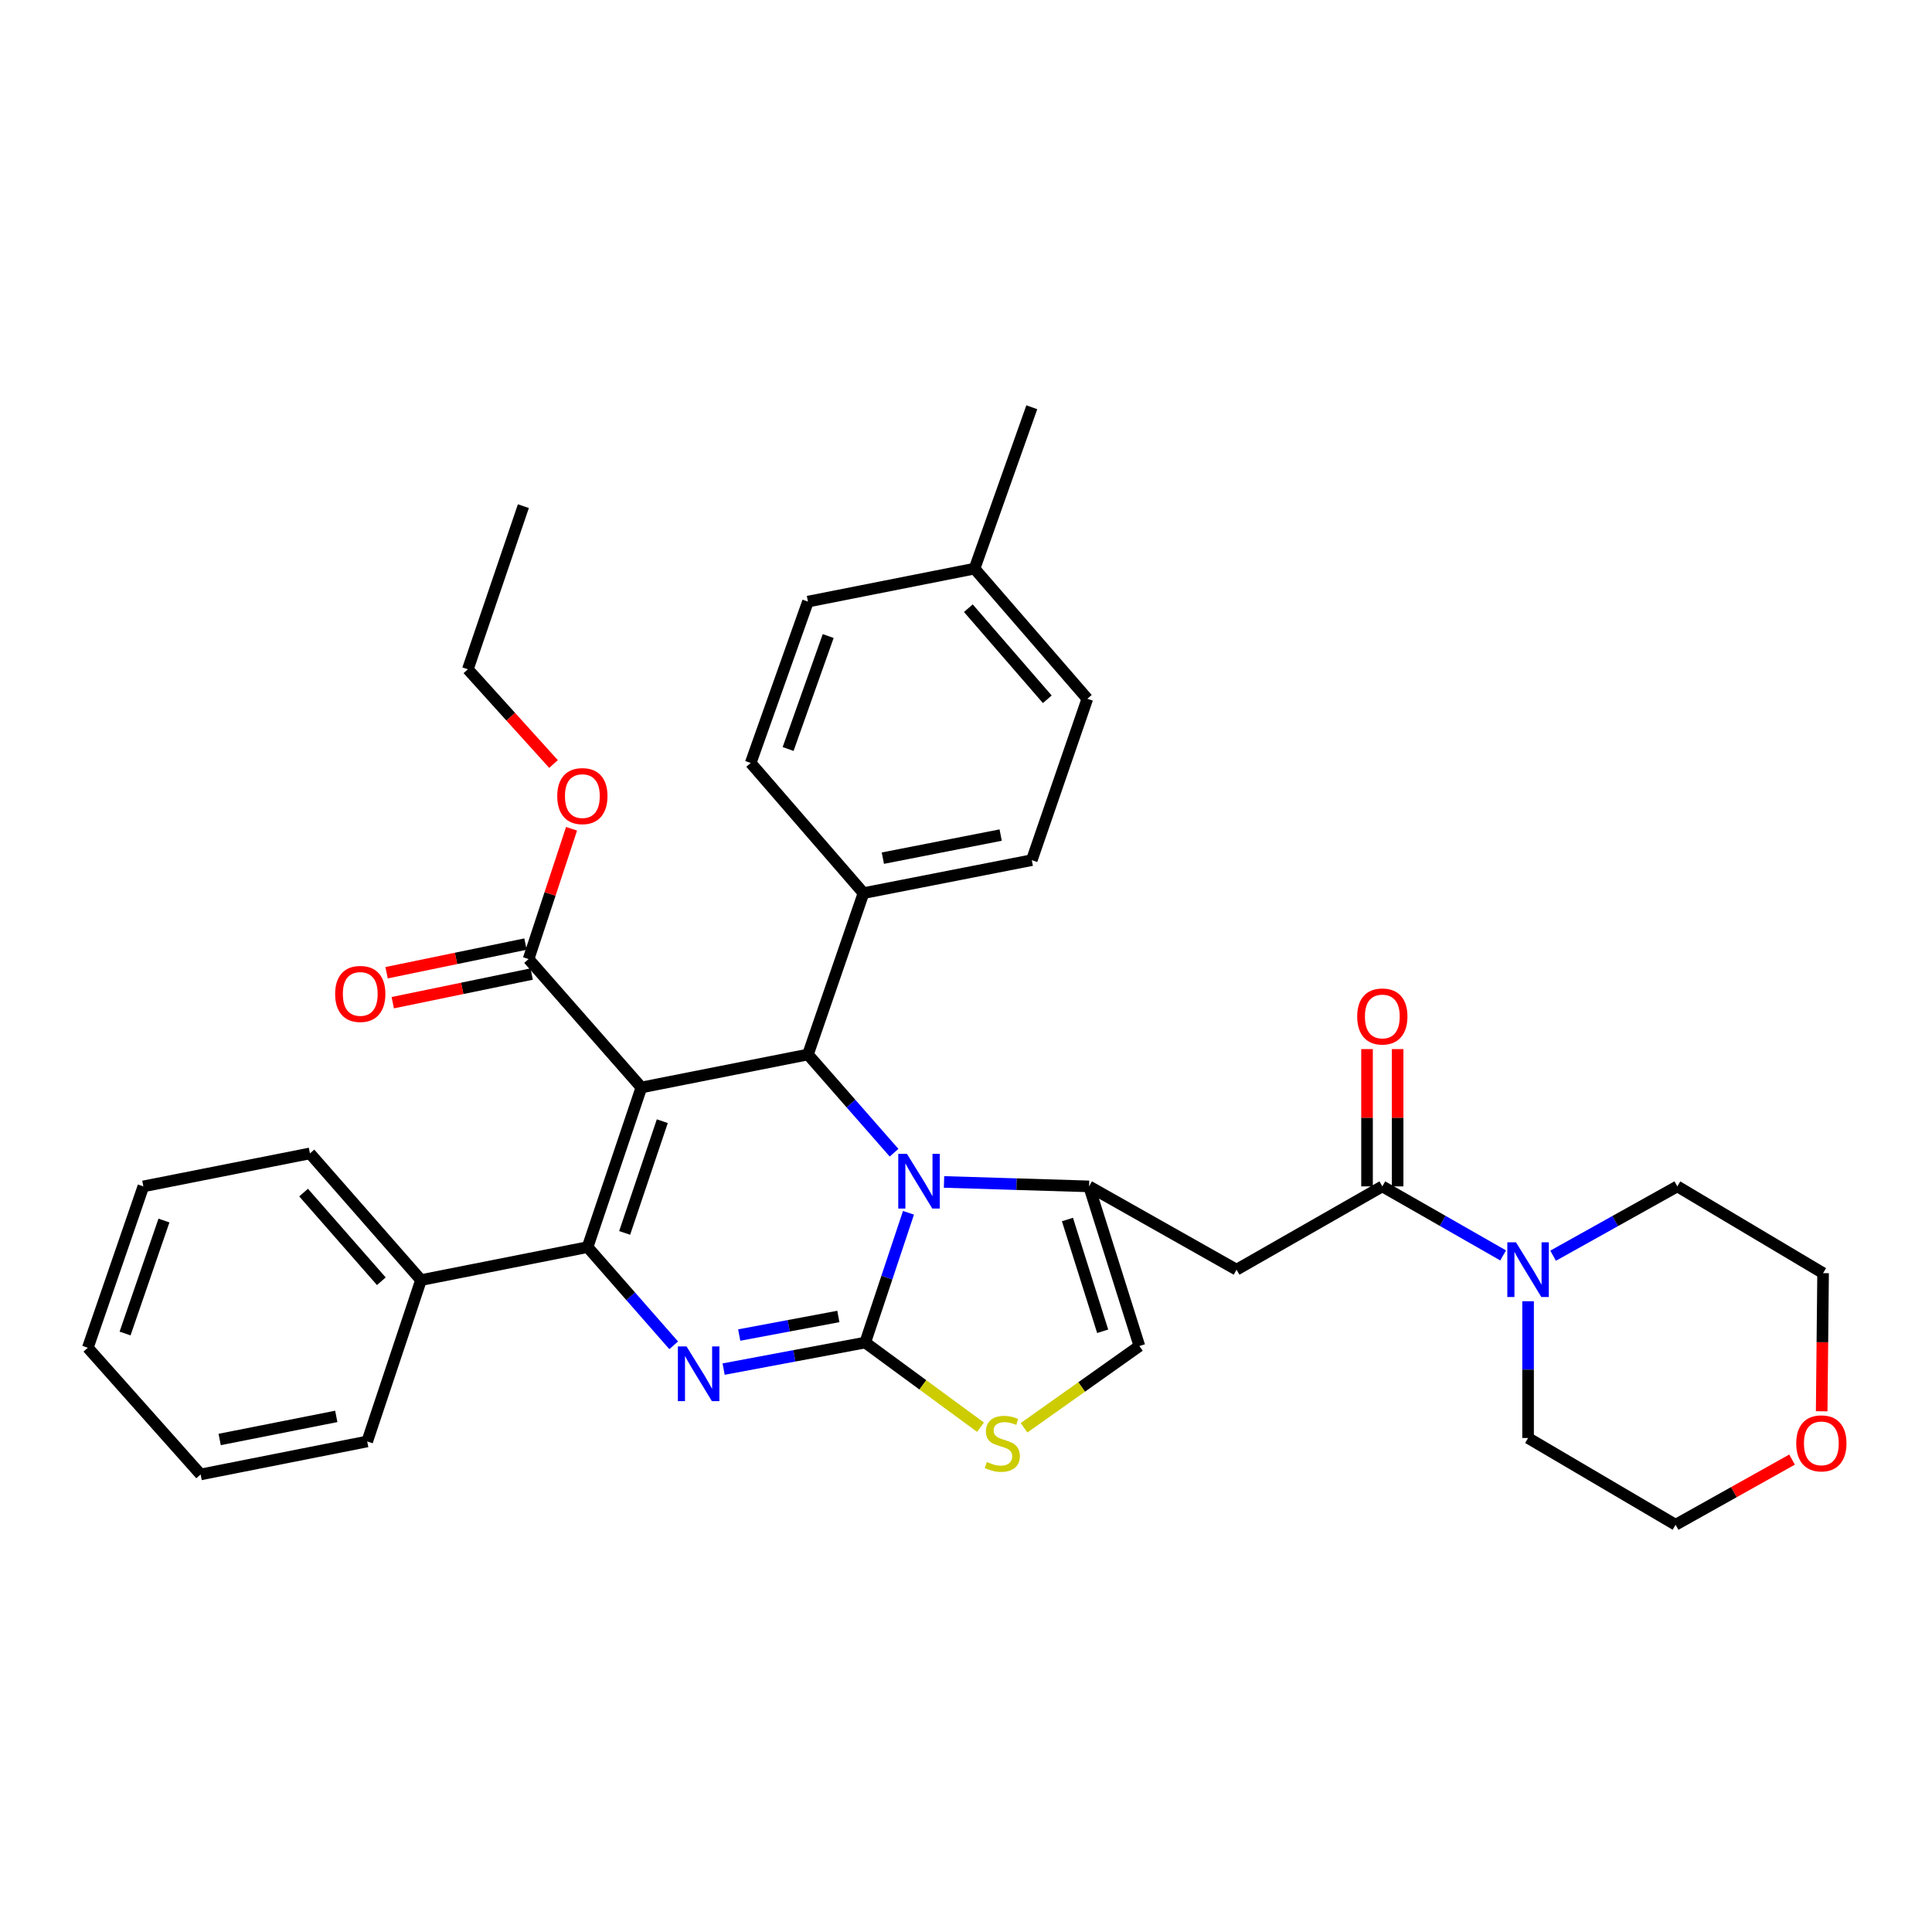 <?xml version='1.0' encoding='iso-8859-1'?>
<svg version='1.1' baseProfile='full'
              xmlns='http://www.w3.org/2000/svg'
                      xmlns:rdkit='http://www.rdkit.org/xml'
                      xmlns:xlink='http://www.w3.org/1999/xlink'
                  xml:space='preserve'
width='1000px' height='1000px' viewBox='0 0 1000 1000'>
<!-- END OF HEADER -->
<rect style='opacity:1.0;fill:#FFFFFF;stroke:none' width='1000' height='1000' x='0' y='0'> </rect>
<path class='bond-0' d='M 927.568,755.48 L 897.423,772.346' style='fill:none;fill-rule:evenodd;stroke:#FF0000;stroke-width:6px;stroke-linecap:butt;stroke-linejoin:miter;stroke-opacity:1' />
<path class='bond-0' d='M 897.423,772.346 L 867.279,789.213' style='fill:none;fill-rule:evenodd;stroke:#000000;stroke-width:6px;stroke-linecap:butt;stroke-linejoin:miter;stroke-opacity:1' />
<path class='bond-1' d='M 942.898,730.476 L 943.262,694.726' style='fill:none;fill-rule:evenodd;stroke:#FF0000;stroke-width:6px;stroke-linecap:butt;stroke-linejoin:miter;stroke-opacity:1' />
<path class='bond-1' d='M 943.262,694.726 L 943.626,658.976' style='fill:none;fill-rule:evenodd;stroke:#000000;stroke-width:6px;stroke-linecap:butt;stroke-linejoin:miter;stroke-opacity:1' />
<path class='bond-2' d='M 715.49,614.068 L 746.754,631.935' style='fill:none;fill-rule:evenodd;stroke:#000000;stroke-width:6px;stroke-linecap:butt;stroke-linejoin:miter;stroke-opacity:1' />
<path class='bond-2' d='M 746.754,631.935 L 778.019,649.802' style='fill:none;fill-rule:evenodd;stroke:#0000FF;stroke-width:6px;stroke-linecap:butt;stroke-linejoin:miter;stroke-opacity:1' />
<path class='bond-3' d='M 723.407,614.068 L 723.407,578.538' style='fill:none;fill-rule:evenodd;stroke:#000000;stroke-width:6px;stroke-linecap:butt;stroke-linejoin:miter;stroke-opacity:1' />
<path class='bond-3' d='M 723.407,578.538 L 723.407,543.008' style='fill:none;fill-rule:evenodd;stroke:#FF0000;stroke-width:6px;stroke-linecap:butt;stroke-linejoin:miter;stroke-opacity:1' />
<path class='bond-3' d='M 707.573,614.068 L 707.573,578.538' style='fill:none;fill-rule:evenodd;stroke:#000000;stroke-width:6px;stroke-linecap:butt;stroke-linejoin:miter;stroke-opacity:1' />
<path class='bond-3' d='M 707.573,578.538 L 707.573,543.008' style='fill:none;fill-rule:evenodd;stroke:#FF0000;stroke-width:6px;stroke-linecap:butt;stroke-linejoin:miter;stroke-opacity:1' />
<path class='bond-4' d='M 715.49,614.068 L 640.04,657.181' style='fill:none;fill-rule:evenodd;stroke:#000000;stroke-width:6px;stroke-linecap:butt;stroke-linejoin:miter;stroke-opacity:1' />
<path class='bond-5' d='M 790.931,673.519 L 790.931,708.912' style='fill:none;fill-rule:evenodd;stroke:#0000FF;stroke-width:6px;stroke-linecap:butt;stroke-linejoin:miter;stroke-opacity:1' />
<path class='bond-5' d='M 790.931,708.912 L 790.931,744.305' style='fill:none;fill-rule:evenodd;stroke:#000000;stroke-width:6px;stroke-linecap:butt;stroke-linejoin:miter;stroke-opacity:1' />
<path class='bond-6' d='M 803.883,649.953 L 836.03,632.01' style='fill:none;fill-rule:evenodd;stroke:#0000FF;stroke-width:6px;stroke-linecap:butt;stroke-linejoin:miter;stroke-opacity:1' />
<path class='bond-6' d='M 836.03,632.01 L 868.176,614.068' style='fill:none;fill-rule:evenodd;stroke:#000000;stroke-width:6px;stroke-linecap:butt;stroke-linejoin:miter;stroke-opacity:1' />
<path class='bond-7' d='M 868.176,614.068 L 943.626,658.976' style='fill:none;fill-rule:evenodd;stroke:#000000;stroke-width:6px;stroke-linecap:butt;stroke-linejoin:miter;stroke-opacity:1' />
<path class='bond-8' d='M 374.545,708.645 L 411.192,701.774' style='fill:none;fill-rule:evenodd;stroke:#0000FF;stroke-width:6px;stroke-linecap:butt;stroke-linejoin:miter;stroke-opacity:1' />
<path class='bond-8' d='M 411.192,701.774 L 447.838,694.902' style='fill:none;fill-rule:evenodd;stroke:#000000;stroke-width:6px;stroke-linecap:butt;stroke-linejoin:miter;stroke-opacity:1' />
<path class='bond-8' d='M 382.621,691.021 L 408.273,686.211' style='fill:none;fill-rule:evenodd;stroke:#0000FF;stroke-width:6px;stroke-linecap:butt;stroke-linejoin:miter;stroke-opacity:1' />
<path class='bond-8' d='M 408.273,686.211 L 433.926,681.401' style='fill:none;fill-rule:evenodd;stroke:#000000;stroke-width:6px;stroke-linecap:butt;stroke-linejoin:miter;stroke-opacity:1' />
<path class='bond-9' d='M 348.692,696.332 L 326.413,670.915' style='fill:none;fill-rule:evenodd;stroke:#0000FF;stroke-width:6px;stroke-linecap:butt;stroke-linejoin:miter;stroke-opacity:1' />
<path class='bond-9' d='M 326.413,670.915 L 304.134,645.499' style='fill:none;fill-rule:evenodd;stroke:#000000;stroke-width:6px;stroke-linecap:butt;stroke-linejoin:miter;stroke-opacity:1' />
<path class='bond-10' d='M 418.193,545.805 L 440.476,571.222' style='fill:none;fill-rule:evenodd;stroke:#000000;stroke-width:6px;stroke-linecap:butt;stroke-linejoin:miter;stroke-opacity:1' />
<path class='bond-10' d='M 440.476,571.222 L 462.76,596.639' style='fill:none;fill-rule:evenodd;stroke:#0000FF;stroke-width:6px;stroke-linecap:butt;stroke-linejoin:miter;stroke-opacity:1' />
<path class='bond-11' d='M 418.193,545.805 L 331.975,562.871' style='fill:none;fill-rule:evenodd;stroke:#000000;stroke-width:6px;stroke-linecap:butt;stroke-linejoin:miter;stroke-opacity:1' />
<path class='bond-12' d='M 418.193,545.805 L 446.941,462.279' style='fill:none;fill-rule:evenodd;stroke:#000000;stroke-width:6px;stroke-linecap:butt;stroke-linejoin:miter;stroke-opacity:1' />
<path class='bond-13' d='M 331.975,562.871 L 273.591,496.411' style='fill:none;fill-rule:evenodd;stroke:#000000;stroke-width:6px;stroke-linecap:butt;stroke-linejoin:miter;stroke-opacity:1' />
<path class='bond-14' d='M 331.975,562.871 L 304.134,645.499' style='fill:none;fill-rule:evenodd;stroke:#000000;stroke-width:6px;stroke-linecap:butt;stroke-linejoin:miter;stroke-opacity:1' />
<path class='bond-14' d='M 342.804,580.321 L 323.315,638.161' style='fill:none;fill-rule:evenodd;stroke:#000000;stroke-width:6px;stroke-linecap:butt;stroke-linejoin:miter;stroke-opacity:1' />
<path class='bond-15' d='M 304.134,645.499 L 217.907,662.565' style='fill:none;fill-rule:evenodd;stroke:#000000;stroke-width:6px;stroke-linecap:butt;stroke-linejoin:miter;stroke-opacity:1' />
<path class='bond-16' d='M 470.226,627.737 L 459.032,661.32' style='fill:none;fill-rule:evenodd;stroke:#0000FF;stroke-width:6px;stroke-linecap:butt;stroke-linejoin:miter;stroke-opacity:1' />
<path class='bond-16' d='M 459.032,661.32 L 447.838,694.902' style='fill:none;fill-rule:evenodd;stroke:#000000;stroke-width:6px;stroke-linecap:butt;stroke-linejoin:miter;stroke-opacity:1' />
<path class='bond-17' d='M 488.622,611.772 L 526.161,612.92' style='fill:none;fill-rule:evenodd;stroke:#0000FF;stroke-width:6px;stroke-linecap:butt;stroke-linejoin:miter;stroke-opacity:1' />
<path class='bond-17' d='M 526.161,612.92 L 563.701,614.068' style='fill:none;fill-rule:evenodd;stroke:#000000;stroke-width:6px;stroke-linecap:butt;stroke-linejoin:miter;stroke-opacity:1' />
<path class='bond-18' d='M 447.838,694.902 L 477.675,716.808' style='fill:none;fill-rule:evenodd;stroke:#000000;stroke-width:6px;stroke-linecap:butt;stroke-linejoin:miter;stroke-opacity:1' />
<path class='bond-18' d='M 477.675,716.808 L 507.513,738.715' style='fill:none;fill-rule:evenodd;stroke:#CCCC00;stroke-width:6px;stroke-linecap:butt;stroke-linejoin:miter;stroke-opacity:1' />
<path class='bond-19' d='M 530.048,739.019 L 559.898,717.858' style='fill:none;fill-rule:evenodd;stroke:#CCCC00;stroke-width:6px;stroke-linecap:butt;stroke-linejoin:miter;stroke-opacity:1' />
<path class='bond-19' d='M 559.898,717.858 L 589.748,696.697' style='fill:none;fill-rule:evenodd;stroke:#000000;stroke-width:6px;stroke-linecap:butt;stroke-linejoin:miter;stroke-opacity:1' />
<path class='bond-20' d='M 589.748,696.697 L 563.701,614.068' style='fill:none;fill-rule:evenodd;stroke:#000000;stroke-width:6px;stroke-linecap:butt;stroke-linejoin:miter;stroke-opacity:1' />
<path class='bond-20' d='M 570.74,689.063 L 552.506,631.223' style='fill:none;fill-rule:evenodd;stroke:#000000;stroke-width:6px;stroke-linecap:butt;stroke-linejoin:miter;stroke-opacity:1' />
<path class='bond-21' d='M 563.701,614.068 L 640.04,657.181' style='fill:none;fill-rule:evenodd;stroke:#000000;stroke-width:6px;stroke-linecap:butt;stroke-linejoin:miter;stroke-opacity:1' />
<path class='bond-22' d='M 562.804,361.679 L 504.419,294.322' style='fill:none;fill-rule:evenodd;stroke:#000000;stroke-width:6px;stroke-linecap:butt;stroke-linejoin:miter;stroke-opacity:1' />
<path class='bond-22' d='M 542.081,361.947 L 501.212,314.797' style='fill:none;fill-rule:evenodd;stroke:#000000;stroke-width:6px;stroke-linecap:butt;stroke-linejoin:miter;stroke-opacity:1' />
<path class='bond-23' d='M 562.804,361.679 L 534.056,445.213' style='fill:none;fill-rule:evenodd;stroke:#000000;stroke-width:6px;stroke-linecap:butt;stroke-linejoin:miter;stroke-opacity:1' />
<path class='bond-24' d='M 273.591,496.411 L 284.712,462.686' style='fill:none;fill-rule:evenodd;stroke:#000000;stroke-width:6px;stroke-linecap:butt;stroke-linejoin:miter;stroke-opacity:1' />
<path class='bond-24' d='M 284.712,462.686 L 295.833,428.962' style='fill:none;fill-rule:evenodd;stroke:#FF0000;stroke-width:6px;stroke-linecap:butt;stroke-linejoin:miter;stroke-opacity:1' />
<path class='bond-25' d='M 271.992,488.657 L 236.042,496.069' style='fill:none;fill-rule:evenodd;stroke:#000000;stroke-width:6px;stroke-linecap:butt;stroke-linejoin:miter;stroke-opacity:1' />
<path class='bond-25' d='M 236.042,496.069 L 200.093,503.481' style='fill:none;fill-rule:evenodd;stroke:#FF0000;stroke-width:6px;stroke-linecap:butt;stroke-linejoin:miter;stroke-opacity:1' />
<path class='bond-25' d='M 275.19,504.165 L 239.24,511.577' style='fill:none;fill-rule:evenodd;stroke:#000000;stroke-width:6px;stroke-linecap:butt;stroke-linejoin:miter;stroke-opacity:1' />
<path class='bond-25' d='M 239.24,511.577 L 203.29,518.989' style='fill:none;fill-rule:evenodd;stroke:#FF0000;stroke-width:6px;stroke-linecap:butt;stroke-linejoin:miter;stroke-opacity:1' />
<path class='bond-26' d='M 286.489,395.45 L 264.325,370.933' style='fill:none;fill-rule:evenodd;stroke:#FF0000;stroke-width:6px;stroke-linecap:butt;stroke-linejoin:miter;stroke-opacity:1' />
<path class='bond-26' d='M 264.325,370.933 L 242.16,346.417' style='fill:none;fill-rule:evenodd;stroke:#000000;stroke-width:6px;stroke-linecap:butt;stroke-linejoin:miter;stroke-opacity:1' />
<path class='bond-27' d='M 504.419,294.322 L 418.193,311.388' style='fill:none;fill-rule:evenodd;stroke:#000000;stroke-width:6px;stroke-linecap:butt;stroke-linejoin:miter;stroke-opacity:1' />
<path class='bond-28' d='M 504.419,294.322 L 534.056,210.787' style='fill:none;fill-rule:evenodd;stroke:#000000;stroke-width:6px;stroke-linecap:butt;stroke-linejoin:miter;stroke-opacity:1' />
<path class='bond-29' d='M 418.193,311.388 L 388.556,394.913' style='fill:none;fill-rule:evenodd;stroke:#000000;stroke-width:6px;stroke-linecap:butt;stroke-linejoin:miter;stroke-opacity:1' />
<path class='bond-29' d='M 428.67,329.211 L 407.925,387.679' style='fill:none;fill-rule:evenodd;stroke:#000000;stroke-width:6px;stroke-linecap:butt;stroke-linejoin:miter;stroke-opacity:1' />
<path class='bond-30' d='M 217.907,662.565 L 160.42,597.002' style='fill:none;fill-rule:evenodd;stroke:#000000;stroke-width:6px;stroke-linecap:butt;stroke-linejoin:miter;stroke-opacity:1' />
<path class='bond-30' d='M 197.378,663.17 L 157.137,617.276' style='fill:none;fill-rule:evenodd;stroke:#000000;stroke-width:6px;stroke-linecap:butt;stroke-linejoin:miter;stroke-opacity:1' />
<path class='bond-31' d='M 217.907,662.565 L 190.065,746.1' style='fill:none;fill-rule:evenodd;stroke:#000000;stroke-width:6px;stroke-linecap:butt;stroke-linejoin:miter;stroke-opacity:1' />
<path class='bond-32' d='M 160.42,597.002 L 74.203,614.068' style='fill:none;fill-rule:evenodd;stroke:#000000;stroke-width:6px;stroke-linecap:butt;stroke-linejoin:miter;stroke-opacity:1' />
<path class='bond-33' d='M 74.203,614.068 L 45.455,697.594' style='fill:none;fill-rule:evenodd;stroke:#000000;stroke-width:6px;stroke-linecap:butt;stroke-linejoin:miter;stroke-opacity:1' />
<path class='bond-33' d='M 84.863,631.75 L 64.739,690.218' style='fill:none;fill-rule:evenodd;stroke:#000000;stroke-width:6px;stroke-linecap:butt;stroke-linejoin:miter;stroke-opacity:1' />
<path class='bond-34' d='M 45.455,697.594 L 103.839,763.165' style='fill:none;fill-rule:evenodd;stroke:#000000;stroke-width:6px;stroke-linecap:butt;stroke-linejoin:miter;stroke-opacity:1' />
<path class='bond-35' d='M 103.839,763.165 L 190.065,746.1' style='fill:none;fill-rule:evenodd;stroke:#000000;stroke-width:6px;stroke-linecap:butt;stroke-linejoin:miter;stroke-opacity:1' />
<path class='bond-35' d='M 113.699,745.073 L 174.057,733.126' style='fill:none;fill-rule:evenodd;stroke:#000000;stroke-width:6px;stroke-linecap:butt;stroke-linejoin:miter;stroke-opacity:1' />
<path class='bond-36' d='M 242.16,346.417 L 270.899,261.985' style='fill:none;fill-rule:evenodd;stroke:#000000;stroke-width:6px;stroke-linecap:butt;stroke-linejoin:miter;stroke-opacity:1' />
<path class='bond-37' d='M 388.556,394.913 L 446.941,462.279' style='fill:none;fill-rule:evenodd;stroke:#000000;stroke-width:6px;stroke-linecap:butt;stroke-linejoin:miter;stroke-opacity:1' />
<path class='bond-38' d='M 446.941,462.279 L 534.056,445.213' style='fill:none;fill-rule:evenodd;stroke:#000000;stroke-width:6px;stroke-linecap:butt;stroke-linejoin:miter;stroke-opacity:1' />
<path class='bond-38' d='M 456.964,444.181 L 517.944,432.234' style='fill:none;fill-rule:evenodd;stroke:#000000;stroke-width:6px;stroke-linecap:butt;stroke-linejoin:miter;stroke-opacity:1' />
<path class='bond-39' d='M 790.931,744.305 L 867.279,789.213' style='fill:none;fill-rule:evenodd;stroke:#000000;stroke-width:6px;stroke-linecap:butt;stroke-linejoin:miter;stroke-opacity:1' />
<path  class='atom-0' d='M 929.729 747.077
Q 929.729 740.277, 933.089 736.477
Q 936.449 732.677, 942.729 732.677
Q 949.009 732.677, 952.369 736.477
Q 955.729 740.277, 955.729 747.077
Q 955.729 753.957, 952.329 757.877
Q 948.929 761.757, 942.729 761.757
Q 936.489 761.757, 933.089 757.877
Q 929.729 753.997, 929.729 747.077
M 942.729 758.557
Q 947.049 758.557, 949.369 755.677
Q 951.729 752.757, 951.729 747.077
Q 951.729 741.517, 949.369 738.717
Q 947.049 735.877, 942.729 735.877
Q 938.409 735.877, 936.049 738.677
Q 933.729 741.477, 933.729 747.077
Q 933.729 752.797, 936.049 755.677
Q 938.409 758.557, 942.729 758.557
' fill='#FF0000'/>
<path  class='atom-2' d='M 784.671 643.021
L 793.951 658.021
Q 794.871 659.501, 796.351 662.181
Q 797.831 664.861, 797.911 665.021
L 797.911 643.021
L 801.671 643.021
L 801.671 671.341
L 797.791 671.341
L 787.831 654.941
Q 786.671 653.021, 785.431 650.821
Q 784.231 648.621, 783.871 647.941
L 783.871 671.341
L 780.191 671.341
L 780.191 643.021
L 784.671 643.021
' fill='#0000FF'/>
<path  class='atom-3' d='M 702.49 526.127
Q 702.49 519.327, 705.85 515.527
Q 709.21 511.727, 715.49 511.727
Q 721.77 511.727, 725.13 515.527
Q 728.49 519.327, 728.49 526.127
Q 728.49 533.007, 725.09 536.927
Q 721.69 540.807, 715.49 540.807
Q 709.25 540.807, 705.85 536.927
Q 702.49 533.047, 702.49 526.127
M 715.49 537.607
Q 719.81 537.607, 722.13 534.727
Q 724.49 531.807, 724.49 526.127
Q 724.49 520.567, 722.13 517.767
Q 719.81 514.927, 715.49 514.927
Q 711.17 514.927, 708.81 517.727
Q 706.49 520.527, 706.49 526.127
Q 706.49 531.847, 708.81 534.727
Q 711.17 537.607, 715.49 537.607
' fill='#FF0000'/>
<path  class='atom-5' d='M 355.352 696.911
L 364.632 711.911
Q 365.552 713.391, 367.032 716.071
Q 368.512 718.751, 368.592 718.911
L 368.592 696.911
L 372.352 696.911
L 372.352 725.231
L 368.472 725.231
L 358.512 708.831
Q 357.352 706.911, 356.112 704.711
Q 354.912 702.511, 354.552 701.831
L 354.552 725.231
L 350.872 725.231
L 350.872 696.911
L 355.352 696.911
' fill='#0000FF'/>
<path  class='atom-9' d='M 469.42 597.216
L 478.7 612.216
Q 479.62 613.696, 481.1 616.376
Q 482.58 619.056, 482.66 619.216
L 482.66 597.216
L 486.42 597.216
L 486.42 625.536
L 482.54 625.536
L 472.58 609.136
Q 471.42 607.216, 470.18 605.016
Q 468.98 602.816, 468.62 602.136
L 468.62 625.536
L 464.94 625.536
L 464.94 597.216
L 469.42 597.216
' fill='#0000FF'/>
<path  class='atom-11' d='M 510.793 756.717
Q 511.113 756.837, 512.433 757.397
Q 513.753 757.957, 515.193 758.317
Q 516.673 758.637, 518.113 758.637
Q 520.793 758.637, 522.353 757.357
Q 523.913 756.037, 523.913 753.757
Q 523.913 752.197, 523.113 751.237
Q 522.353 750.277, 521.153 749.757
Q 519.953 749.237, 517.953 748.637
Q 515.433 747.877, 513.913 747.157
Q 512.433 746.437, 511.353 744.917
Q 510.313 743.397, 510.313 740.837
Q 510.313 737.277, 512.713 735.077
Q 515.153 732.877, 519.953 732.877
Q 523.233 732.877, 526.953 734.437
L 526.033 737.517
Q 522.633 736.117, 520.073 736.117
Q 517.313 736.117, 515.793 737.277
Q 514.273 738.397, 514.313 740.357
Q 514.313 741.877, 515.073 742.797
Q 515.873 743.717, 516.993 744.237
Q 518.153 744.757, 520.073 745.357
Q 522.633 746.157, 524.153 746.957
Q 525.673 747.757, 526.753 749.397
Q 527.873 750.997, 527.873 753.757
Q 527.873 757.677, 525.233 759.797
Q 522.633 761.877, 518.273 761.877
Q 515.753 761.877, 513.833 761.317
Q 511.953 760.797, 509.713 759.877
L 510.793 756.717
' fill='#CCCC00'/>
<path  class='atom-17' d='M 288.433 412.059
Q 288.433 405.259, 291.793 401.459
Q 295.153 397.659, 301.433 397.659
Q 307.713 397.659, 311.073 401.459
Q 314.433 405.259, 314.433 412.059
Q 314.433 418.939, 311.033 422.859
Q 307.633 426.739, 301.433 426.739
Q 295.193 426.739, 291.793 422.859
Q 288.433 418.979, 288.433 412.059
M 301.433 423.539
Q 305.753 423.539, 308.073 420.659
Q 310.433 417.739, 310.433 412.059
Q 310.433 406.499, 308.073 403.699
Q 305.753 400.859, 301.433 400.859
Q 297.113 400.859, 294.753 403.659
Q 292.433 406.459, 292.433 412.059
Q 292.433 417.779, 294.753 420.659
Q 297.113 423.539, 301.433 423.539
' fill='#FF0000'/>
<path  class='atom-18' d='M 173.467 514.454
Q 173.467 507.654, 176.827 503.854
Q 180.187 500.054, 186.467 500.054
Q 192.747 500.054, 196.107 503.854
Q 199.467 507.654, 199.467 514.454
Q 199.467 521.334, 196.067 525.254
Q 192.667 529.134, 186.467 529.134
Q 180.227 529.134, 176.827 525.254
Q 173.467 521.374, 173.467 514.454
M 186.467 525.934
Q 190.787 525.934, 193.107 523.054
Q 195.467 520.134, 195.467 514.454
Q 195.467 508.894, 193.107 506.094
Q 190.787 503.254, 186.467 503.254
Q 182.147 503.254, 179.787 506.054
Q 177.467 508.854, 177.467 514.454
Q 177.467 520.174, 179.787 523.054
Q 182.147 525.934, 186.467 525.934
' fill='#FF0000'/>
</svg>
